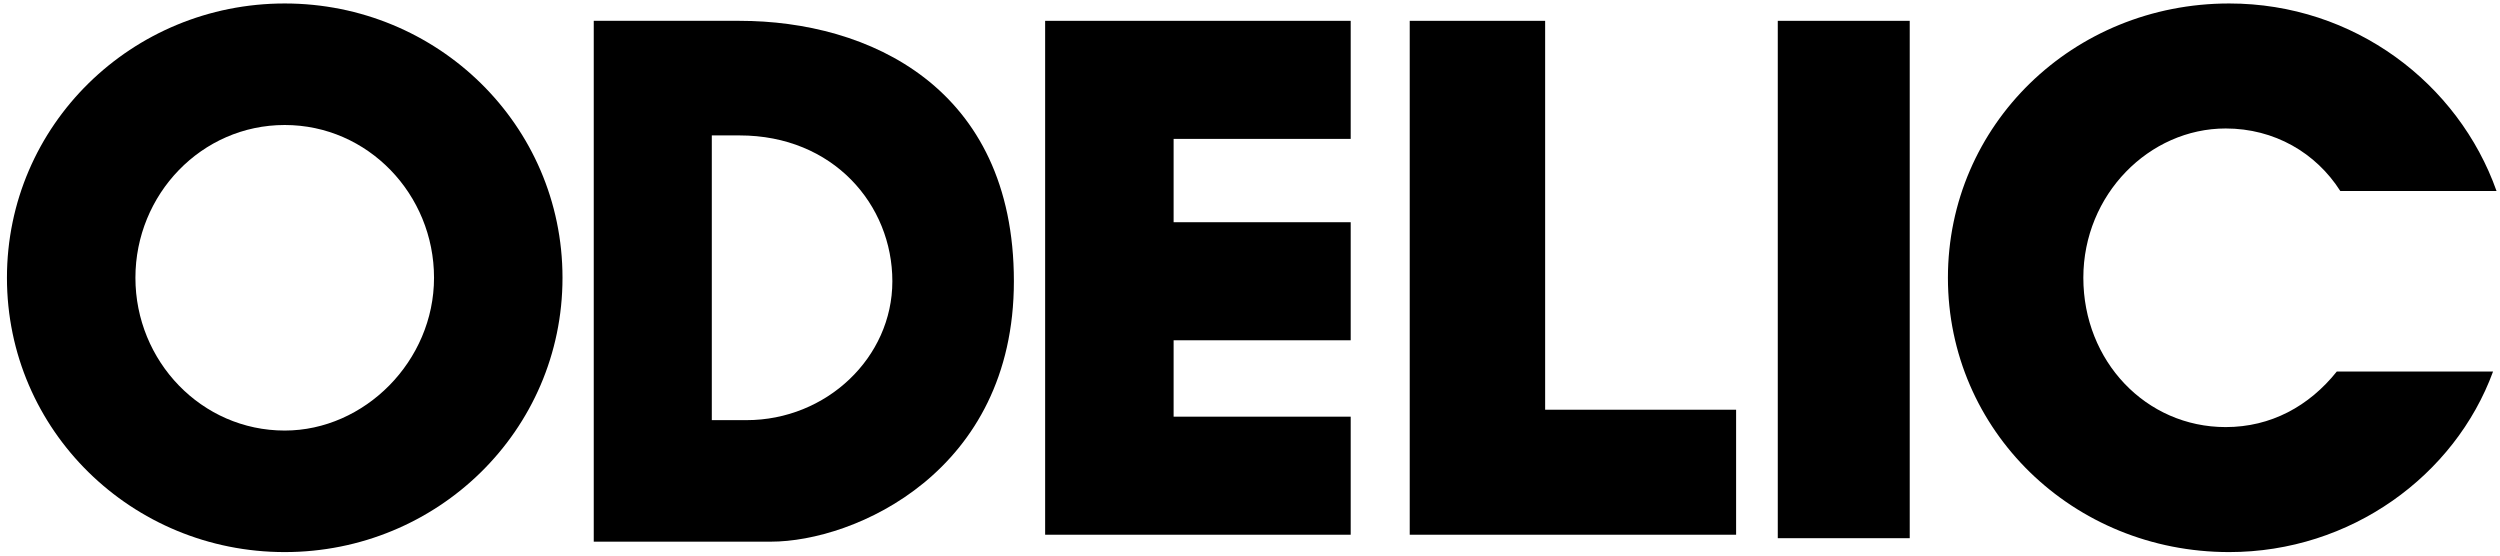 <?xml version="1.0" encoding="utf-8"?>
<!-- Generator: Adobe Illustrator 22.0.0, SVG Export Plug-In . SVG Version: 6.00 Build 0)  -->
<!DOCTYPE svg PUBLIC "-//W3C//DTD SVG 1.1//EN" "http://www.w3.org/Graphics/SVG/1.1/DTD/svg11.dtd">
<svg version="1.1" id="レイヤー_1のコピー" xmlns="http://www.w3.org/2000/svg" xmlns:xlink="http://www.w3.org/1999/xlink"
	 x="0px" y="0px" viewBox="0 0 72 16" enable-background="new 0 0 72 16" xml:space="preserve">
<g>
	<path d="M8.2,0.1c-4.4,0-8,3.5-8,7.9s3.6,7.9,8,7.9c4.4,0,8-3.5,8-7.9S12.6,0.1,8.2,0.1 M8.2,12.4c-2.4,0-4.3-2-4.3-4.4
		s1.9-4.4,4.3-4.4c2.4,0,4.3,2,4.3,4.4S10.5,12.4,8.2,12.4"/>
	<path d="M21.3,0.6h-4.2v15h5.1c2.4,0,7-2,7-7.5C29.2,2.5,25,0.6,21.3,0.6 M21.5,12.1h-1V3.9h0.8c2.7,0,4.4,2,4.4,4.2
		C25.7,10.3,23.8,12.1,21.5,12.1"/>
	<polygon points="38.9,4 38.9,0.6 30.1,0.6 30.1,15.4 38.9,15.4 38.9,12 33.8,12 33.8,9.8 38.9,9.8 38.9,6.4 33.8,6.4 33.8,4 	"/>
	<polygon points="44.5,0.6 40.6,0.6 40.6,15.4 50,15.4 50,11.8 44.5,11.8 	"/>
	<rect x="51.2" y="0.6" width="3.8" height="14.9"/>
	<path d="M64.1,12.3c-2.3,0-4.1-1.9-4.1-4.3s1.9-4.3,4.1-4.3c1.4,0,2.6,0.7,3.3,1.8h4.5c-1.1-3.1-4.1-5.4-7.7-5.4
		c-4.5,0-8.1,3.5-8.1,7.9s3.6,7.9,8.1,7.9c3.5,0,6.5-2.2,7.6-5.2h-4.5C66.5,11.7,65.4,12.3,64.1,12.3"/>
</g>
</svg>
